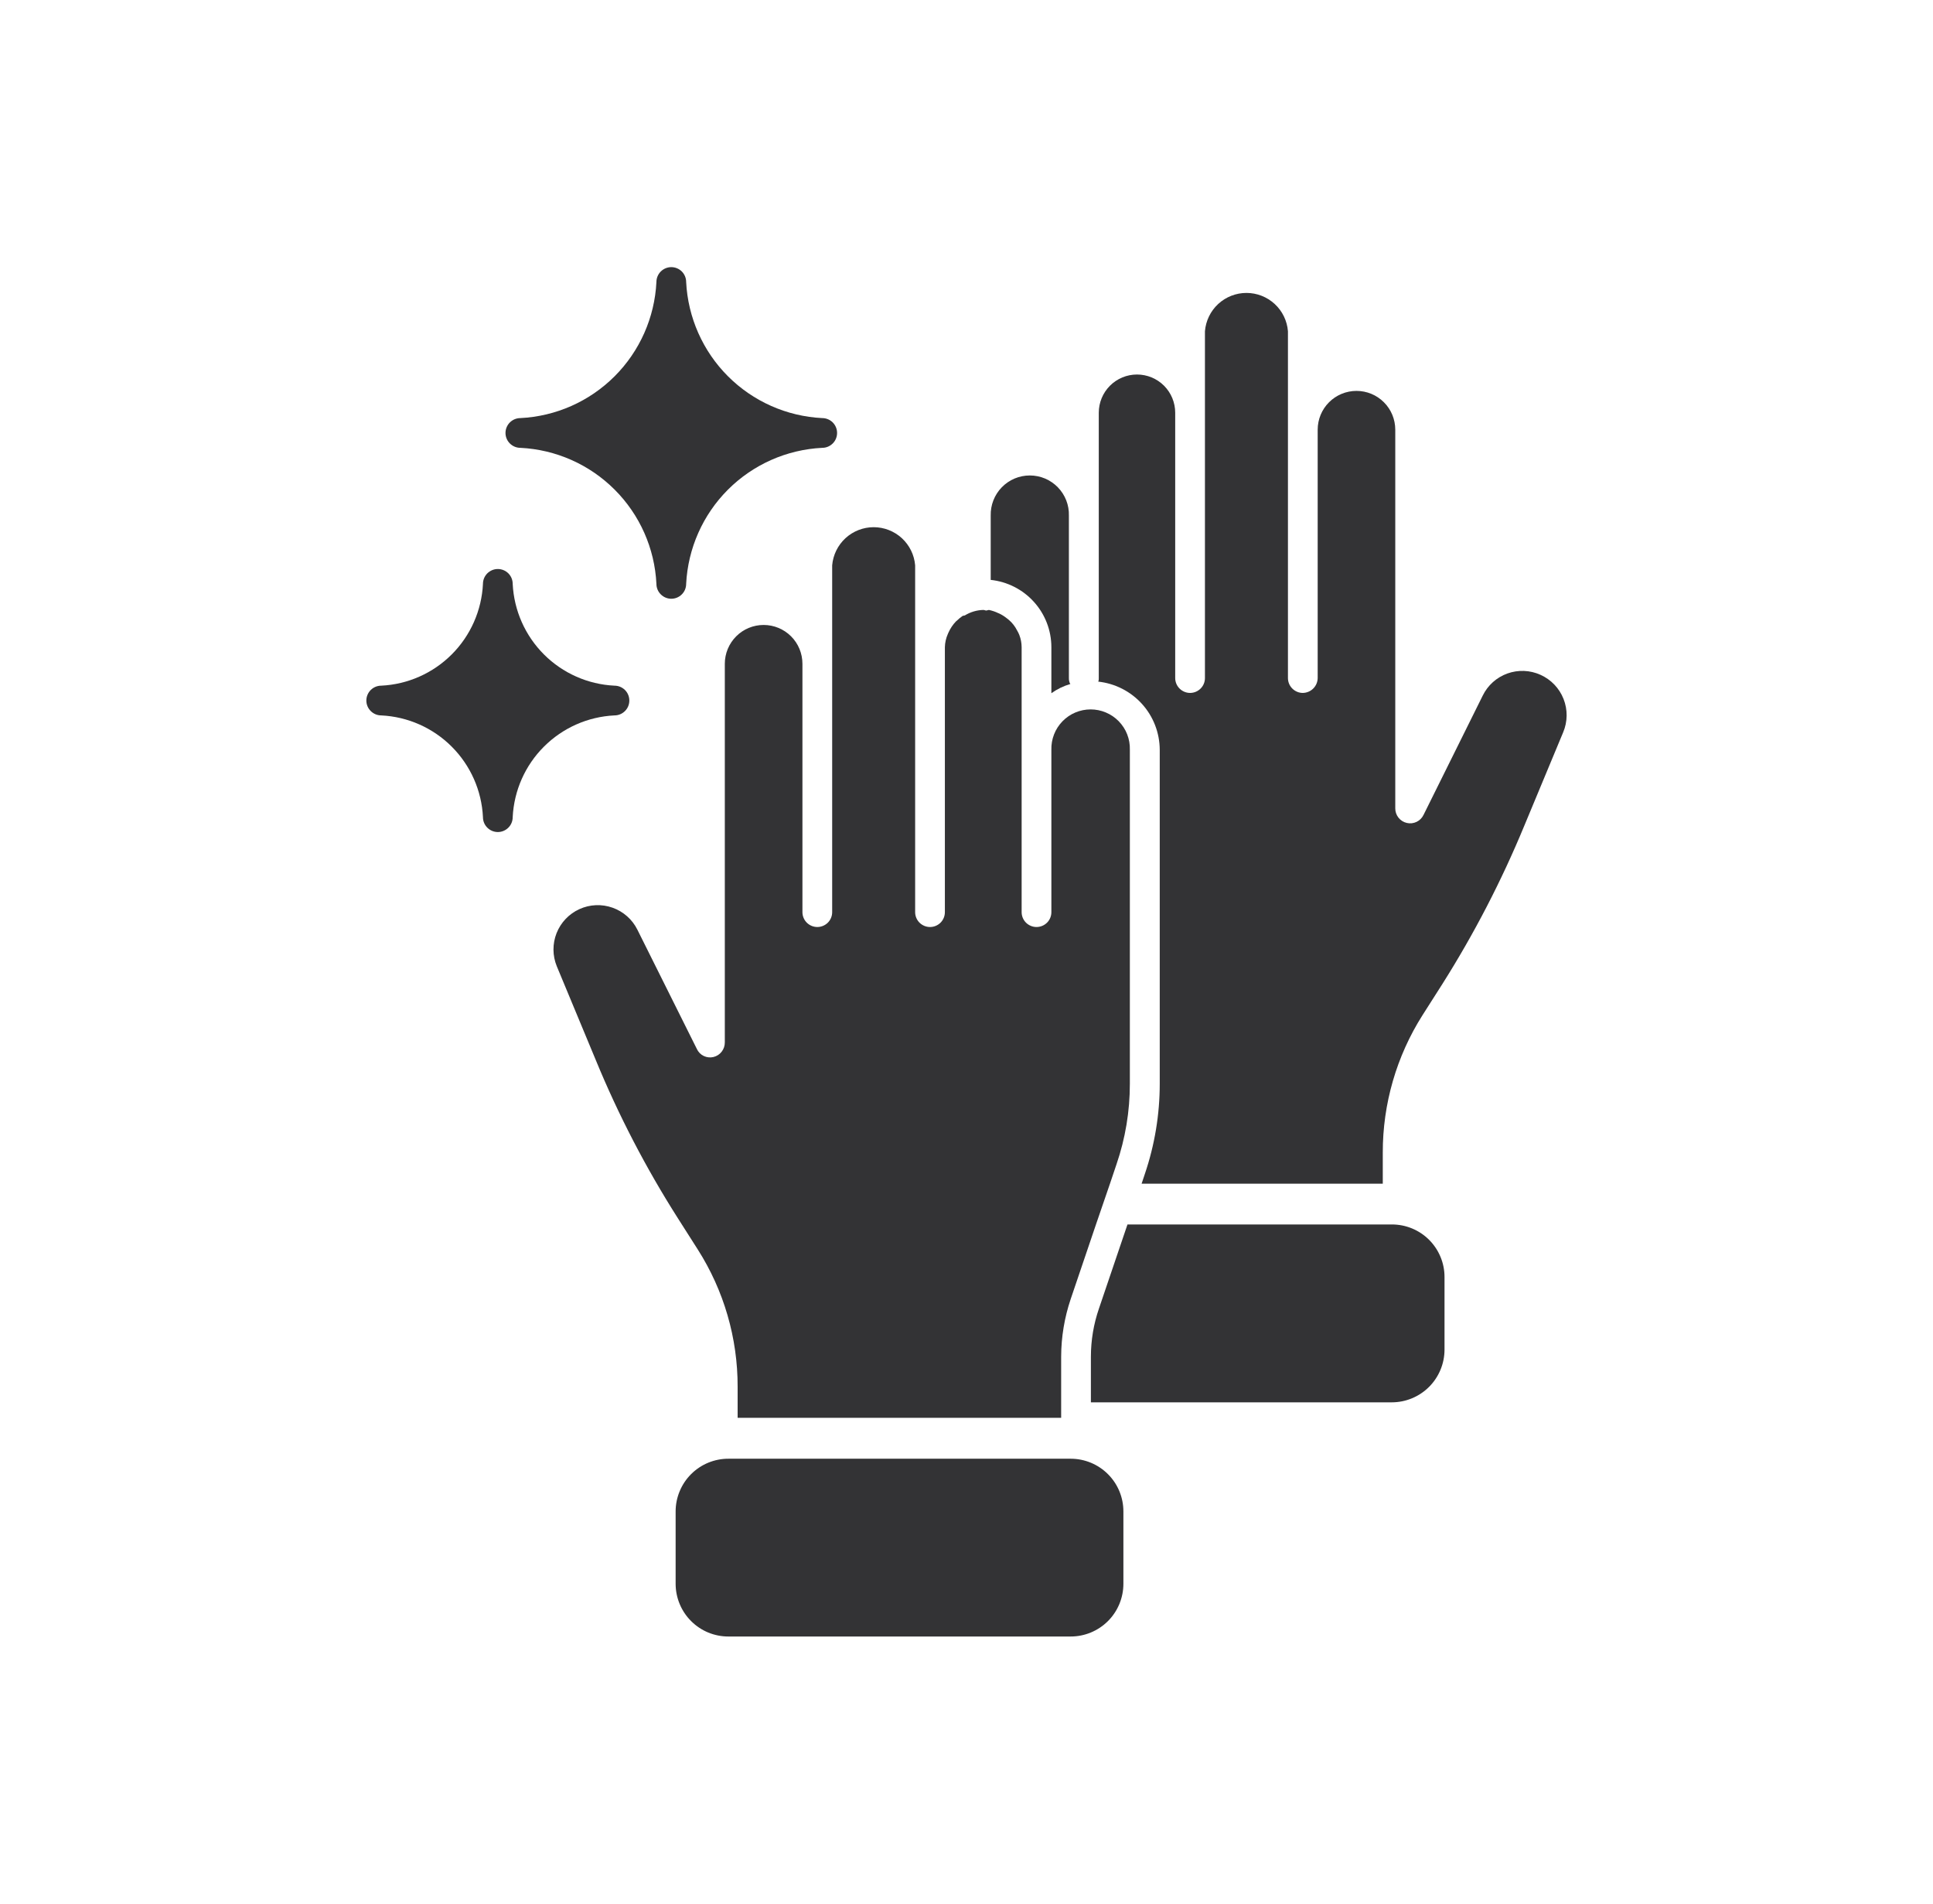 <svg width="65" height="64" viewBox="0 0 65 64" fill="none" xmlns="http://www.w3.org/2000/svg">
<path d="M46.804 41.166H37.913L36.953 43.996C36.775 44.514 36.684 45.058 36.683 45.606V47.146H46.804C47.273 47.145 47.723 46.958 48.055 46.626C48.386 46.295 48.573 45.845 48.574 45.376V42.936C48.575 42.703 48.529 42.473 48.44 42.258C48.351 42.043 48.221 41.848 48.057 41.684C47.892 41.519 47.697 41.389 47.482 41.3C47.267 41.211 47.037 41.166 46.804 41.166Z" fill="#333335"/>
<path d="M35.354 21.756V23.306C35.548 23.167 35.764 23.062 35.993 22.996C35.993 22.993 35.992 22.991 35.99 22.989C35.989 22.987 35.986 22.986 35.983 22.986C35.955 22.927 35.941 22.862 35.943 22.796V17.336C35.948 17.16 35.918 16.985 35.854 16.822C35.79 16.658 35.694 16.509 35.572 16.383C35.449 16.257 35.302 16.157 35.141 16.088C34.979 16.02 34.805 15.985 34.629 15.985C34.453 15.985 34.279 16.02 34.117 16.088C33.955 16.157 33.809 16.257 33.686 16.383C33.564 16.509 33.468 16.658 33.404 16.822C33.34 16.985 33.31 17.16 33.314 17.336V19.496C33.873 19.555 34.391 19.818 34.767 20.235C35.144 20.652 35.353 21.194 35.354 21.756Z" fill="#333335"/>
<path d="M51.798 22.686C51.448 22.528 51.049 22.513 50.687 22.643C50.325 22.774 50.028 23.04 49.859 23.386L47.869 27.396C47.82 27.499 47.738 27.581 47.635 27.631C47.533 27.68 47.416 27.693 47.306 27.667C47.195 27.642 47.096 27.579 47.026 27.49C46.955 27.4 46.917 27.29 46.918 27.176V14.446C46.918 14.1 46.781 13.768 46.536 13.524C46.292 13.279 45.96 13.142 45.614 13.142C45.268 13.142 44.936 13.279 44.691 13.524C44.447 13.768 44.309 14.1 44.309 14.446V22.796C44.307 22.928 44.254 23.054 44.161 23.147C44.067 23.241 43.941 23.294 43.809 23.296C43.677 23.296 43.55 23.243 43.456 23.149C43.362 23.056 43.309 22.929 43.309 22.796V11.136C43.281 10.785 43.122 10.458 42.863 10.219C42.605 9.981 42.266 9.848 41.914 9.848C41.562 9.848 41.223 9.981 40.964 10.219C40.706 10.458 40.547 10.785 40.518 11.136V22.796C40.518 22.929 40.466 23.056 40.372 23.149C40.278 23.243 40.151 23.296 40.018 23.296C39.886 23.296 39.759 23.243 39.665 23.149C39.571 23.056 39.518 22.929 39.518 22.796V13.876C39.518 13.535 39.383 13.208 39.142 12.967C38.901 12.726 38.574 12.591 38.233 12.591C37.893 12.591 37.566 12.726 37.325 12.967C37.084 13.208 36.948 13.535 36.948 13.876V22.796C36.95 22.83 36.947 22.863 36.938 22.896C36.938 22.906 36.929 22.906 36.929 22.916C37.495 22.977 38.02 23.244 38.401 23.666C38.783 24.088 38.995 24.637 38.998 25.206V36.436C38.998 37.467 38.829 38.49 38.498 39.466L38.388 39.796H46.498V38.746C46.496 37.112 46.959 35.51 47.834 34.13L48.503 33.08C49.57 31.392 50.49 29.615 51.253 27.77L52.564 24.62C52.715 24.262 52.719 23.858 52.576 23.497C52.433 23.135 52.154 22.844 51.798 22.686Z" fill="#333335"/>
<path d="M24.496 49.042H36.004C36.474 49.042 36.925 49.229 37.257 49.561C37.59 49.893 37.776 50.344 37.776 50.814V53.246C37.776 53.479 37.73 53.709 37.641 53.925C37.552 54.14 37.422 54.335 37.257 54.5C37.093 54.664 36.897 54.795 36.682 54.884C36.467 54.973 36.236 55.019 36.003 55.019H24.496C24.263 55.02 24.032 54.974 23.817 54.886C23.601 54.797 23.405 54.666 23.24 54.501C23.075 54.337 22.944 54.141 22.855 53.926C22.765 53.71 22.719 53.479 22.719 53.246V50.814C22.719 50.581 22.765 50.35 22.855 50.135C22.944 49.919 23.075 49.724 23.24 49.559C23.405 49.395 23.601 49.264 23.817 49.175C24.032 49.087 24.263 49.041 24.496 49.042Z" fill="#333335"/>
<path d="M17.498 15.056C18.693 15.115 19.822 15.615 20.668 16.461C21.514 17.306 22.015 18.436 22.073 19.63C22.073 19.763 22.126 19.89 22.22 19.983C22.314 20.077 22.441 20.13 22.573 20.13C22.706 20.13 22.833 20.077 22.927 19.983C23.021 19.89 23.073 19.763 23.073 19.63C23.133 18.436 23.634 17.306 24.479 16.461C25.325 15.616 26.454 15.115 27.648 15.056C27.781 15.056 27.908 15.003 28.002 14.909C28.096 14.816 28.148 14.689 28.148 14.556C28.148 14.423 28.096 14.296 28.002 14.202C27.908 14.109 27.781 14.056 27.648 14.056C26.454 13.997 25.325 13.496 24.479 12.65C23.634 11.805 23.133 10.675 23.073 9.481C23.073 9.348 23.021 9.221 22.927 9.127C22.833 9.034 22.706 8.981 22.573 8.981C22.441 8.981 22.314 9.034 22.22 9.127C22.126 9.221 22.073 9.348 22.073 9.481C22.014 10.675 21.513 11.805 20.668 12.65C19.822 13.496 18.693 13.997 17.498 14.056C17.366 14.056 17.239 14.109 17.145 14.202C17.051 14.296 16.998 14.423 16.998 14.556C16.998 14.689 17.051 14.816 17.145 14.909C17.239 15.003 17.366 15.056 17.498 15.056Z" fill="#333335"/>
<path d="M21.162 23.552C21.162 23.419 21.11 23.292 21.016 23.198C20.922 23.105 20.795 23.052 20.662 23.052C19.769 23.009 18.923 22.634 18.291 22.002C17.658 21.369 17.284 20.524 17.24 19.63C17.24 19.497 17.188 19.37 17.094 19.276C17 19.183 16.873 19.13 16.74 19.13C16.608 19.13 16.481 19.183 16.387 19.276C16.293 19.37 16.24 19.497 16.24 19.63C16.197 20.523 15.823 21.369 15.191 22.001C14.558 22.634 13.713 23.009 12.819 23.052C12.687 23.052 12.56 23.105 12.466 23.198C12.372 23.292 12.319 23.419 12.319 23.552C12.319 23.685 12.372 23.812 12.466 23.905C12.56 23.999 12.687 24.052 12.819 24.052C13.713 24.095 14.558 24.47 15.19 25.102C15.823 25.735 16.197 26.58 16.24 27.473C16.24 27.606 16.293 27.733 16.387 27.826C16.481 27.92 16.608 27.973 16.74 27.973C16.873 27.973 17 27.92 17.094 27.826C17.188 27.733 17.24 27.606 17.24 27.473C17.284 26.579 17.658 25.734 18.291 25.102C18.924 24.469 19.769 24.095 20.662 24.052C20.795 24.052 20.922 23.999 21.016 23.905C21.11 23.812 21.162 23.685 21.162 23.552Z" fill="#333335"/>
<path d="M23.463 42.006C24.342 43.386 24.808 44.989 24.804 46.626V47.666H35.683V45.606C35.685 44.95 35.794 44.298 36.003 43.676L36.854 41.166L37.324 39.796L37.543 39.146C37.842 38.274 37.994 37.358 37.993 36.436V25.206C37.998 25.03 37.968 24.854 37.904 24.69C37.84 24.525 37.743 24.376 37.62 24.249C37.497 24.123 37.35 24.022 37.187 23.954C37.025 23.885 36.85 23.85 36.674 23.85C36.498 23.85 36.323 23.885 36.16 23.954C35.998 24.022 35.851 24.123 35.728 24.249C35.605 24.376 35.508 24.525 35.444 24.69C35.38 24.854 35.349 25.03 35.354 25.206V30.666C35.354 30.799 35.302 30.926 35.208 31.02C35.114 31.113 34.987 31.166 34.854 31.166C34.722 31.166 34.595 31.113 34.501 31.02C34.407 30.926 34.354 30.799 34.354 30.666V21.756C34.353 21.617 34.327 21.479 34.277 21.349C34.256 21.295 34.23 21.243 34.2 21.193C34.133 21.06 34.041 20.942 33.928 20.844C33.901 20.82 33.872 20.798 33.843 20.777C33.765 20.715 33.679 20.662 33.588 20.62L33.567 20.613C33.468 20.564 33.362 20.529 33.253 20.506L33.167 20.526C33.132 20.526 33.103 20.506 33.067 20.506C32.847 20.511 32.632 20.575 32.444 20.69L32.371 20.706C32.3 20.755 32.233 20.81 32.171 20.871C32.164 20.878 32.155 20.882 32.148 20.889C32.041 21 31.955 21.129 31.892 21.27L31.873 21.314C31.811 21.453 31.777 21.604 31.773 21.756V30.666C31.773 30.799 31.721 30.926 31.627 31.02C31.533 31.113 31.406 31.166 31.273 31.166C31.141 31.166 31.014 31.113 30.92 31.02C30.826 30.926 30.773 30.799 30.773 30.666V19.006C30.744 18.656 30.584 18.331 30.326 18.093C30.067 17.856 29.729 17.724 29.378 17.724C29.028 17.724 28.689 17.856 28.431 18.093C28.173 18.331 28.013 18.656 27.983 19.006V30.666C27.983 30.799 27.931 30.926 27.837 31.02C27.743 31.113 27.616 31.166 27.483 31.166C27.351 31.166 27.224 31.113 27.13 31.02C27.036 30.926 26.983 30.799 26.983 30.666V22.316C26.983 21.97 26.846 21.638 26.601 21.393C26.356 21.148 26.024 21.011 25.678 21.011C25.332 21.011 25 21.148 24.756 21.393C24.511 21.638 24.373 21.97 24.373 22.316V35.046C24.374 35.158 24.337 35.268 24.268 35.357C24.2 35.446 24.103 35.509 23.993 35.536C23.883 35.563 23.767 35.551 23.665 35.502C23.562 35.453 23.48 35.369 23.433 35.266L21.433 31.256C21.262 30.911 20.962 30.646 20.599 30.517C20.236 30.388 19.836 30.404 19.485 30.564C19.134 30.723 18.858 31.013 18.716 31.371C18.574 31.73 18.577 32.129 18.723 32.486L20.033 35.636C20.795 37.487 21.719 39.267 22.794 40.956L23.463 42.006Z" fill="#333335"/>
</svg>
